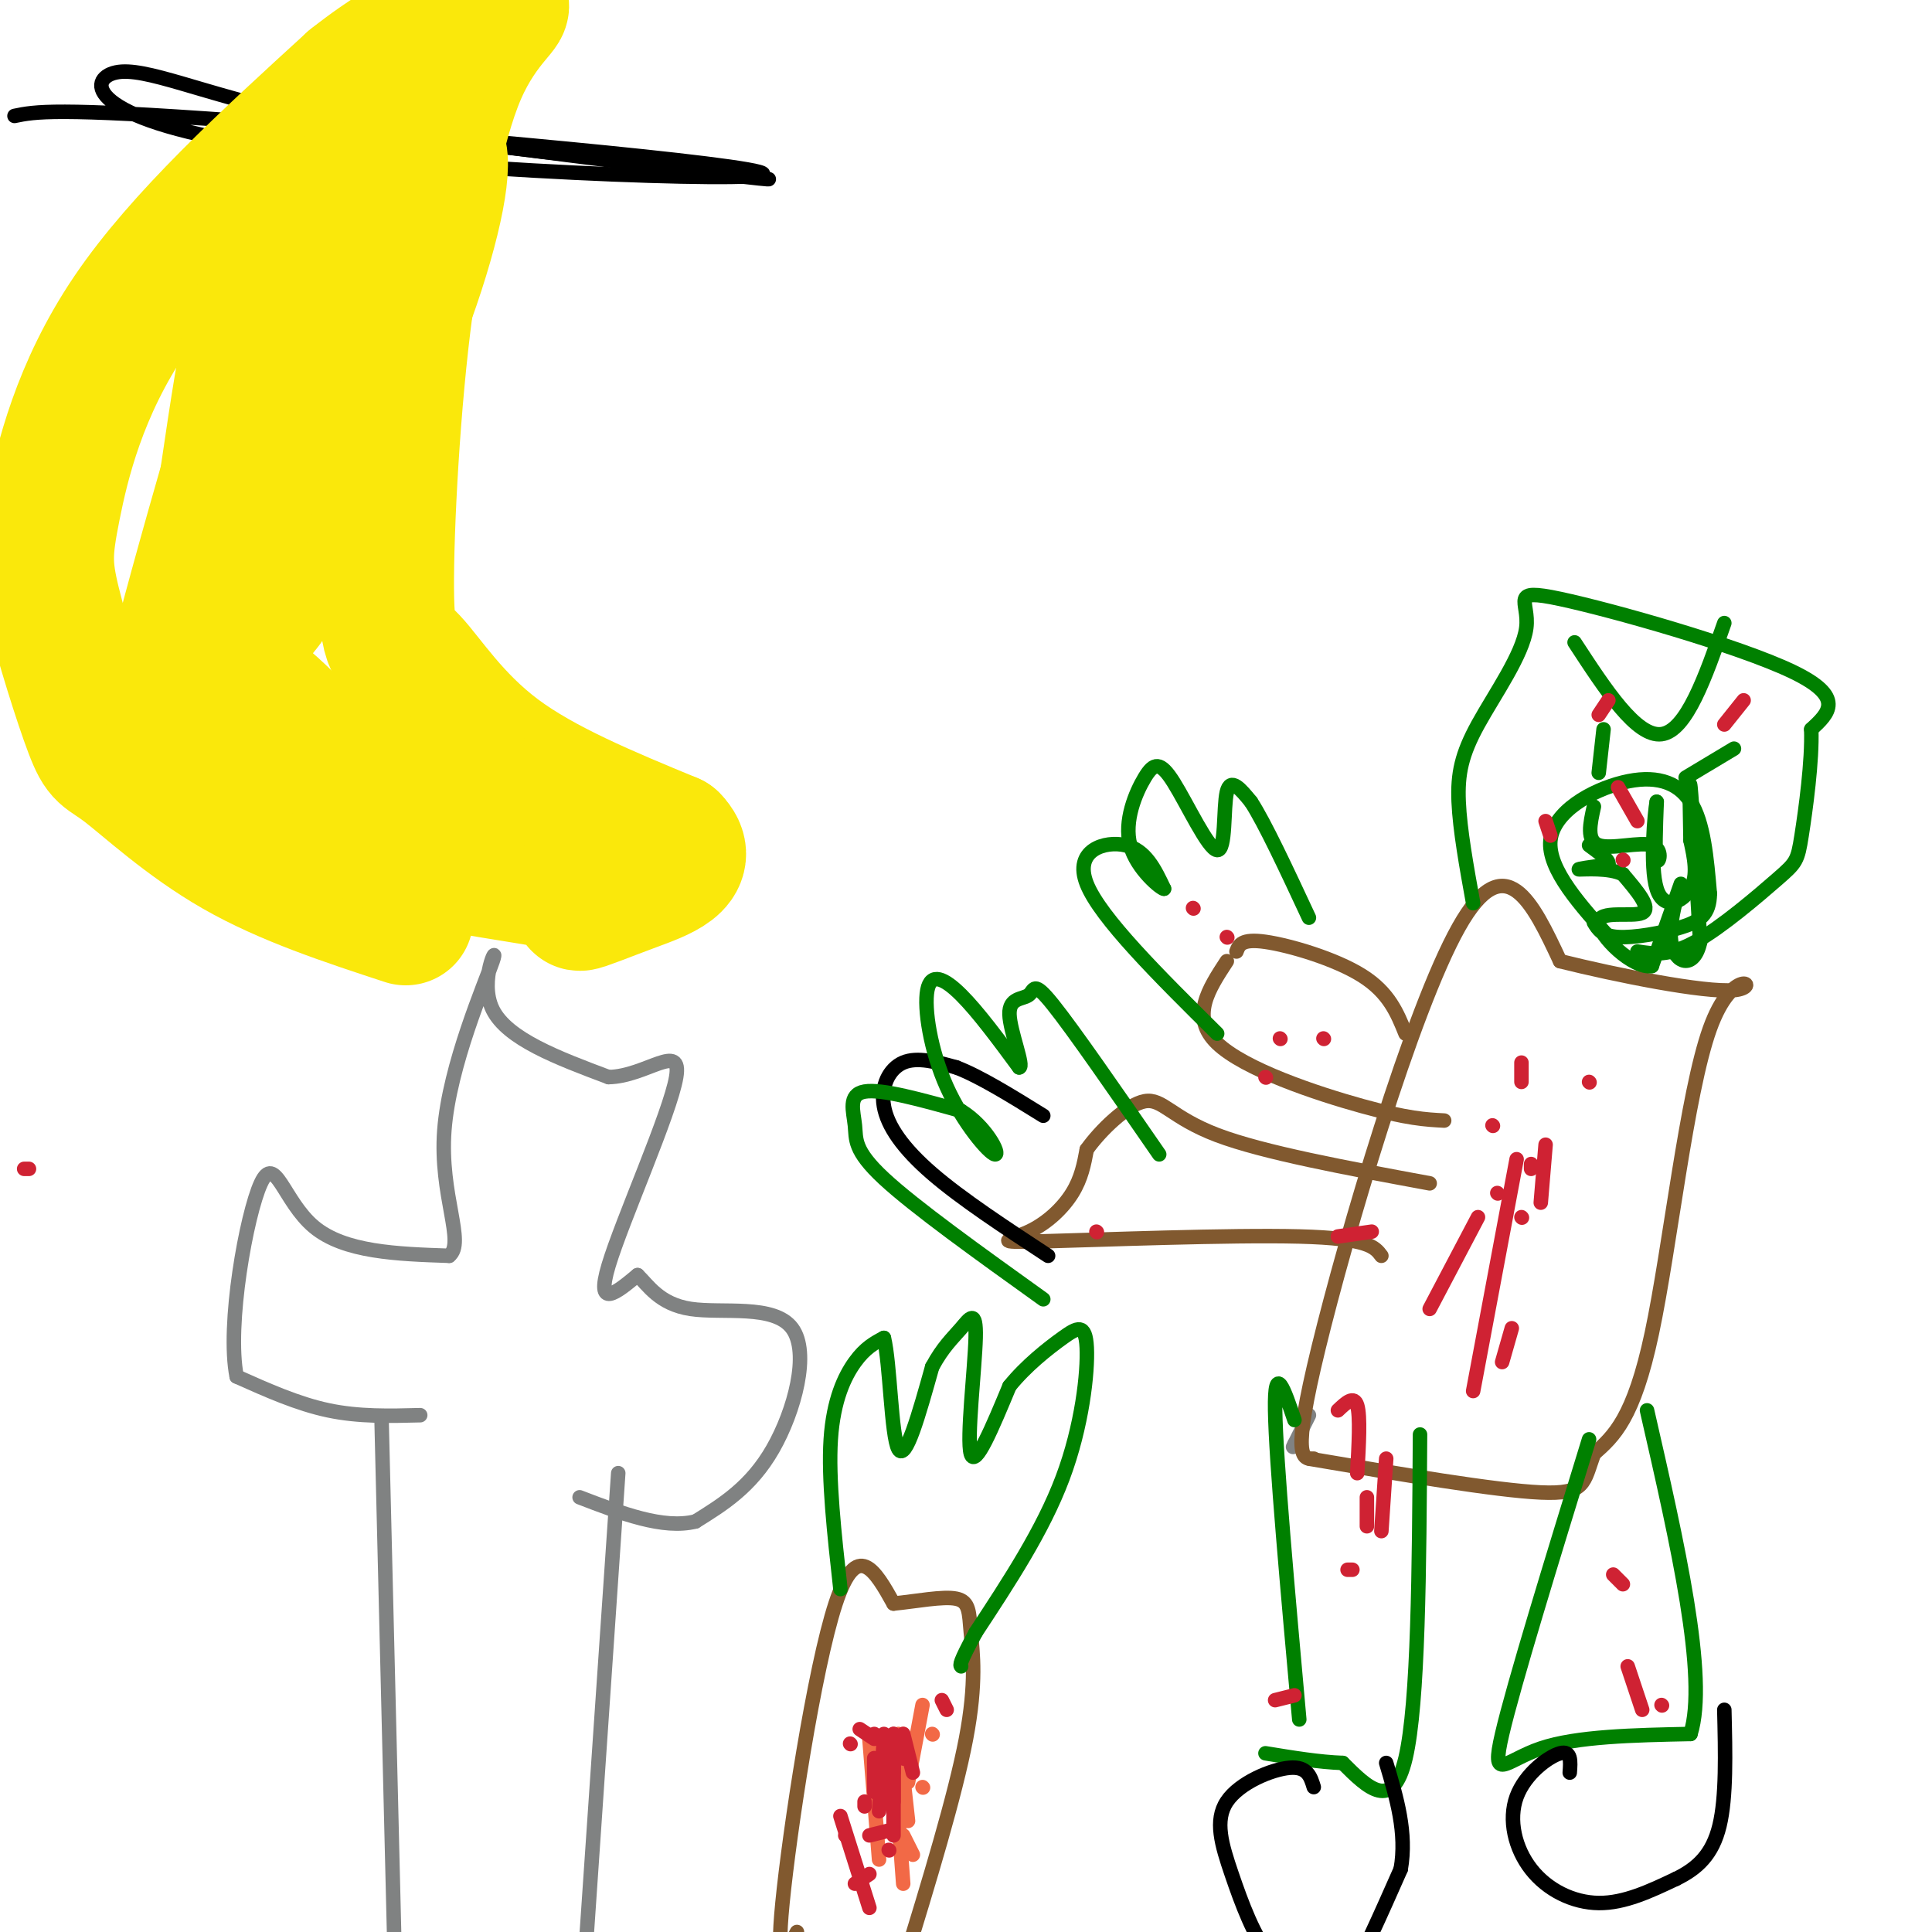 <svg viewBox='0 0 400 400' version='1.1' xmlns='http://www.w3.org/2000/svg' xmlns:xlink='http://www.w3.org/1999/xlink'><g fill='none' stroke='#808282' stroke-width='3' stroke-linecap='round' stroke-linejoin='round'><path d='M79,294c0.000,0.000 3.000,123.000 3,123'/><path d='M128,305c0.000,0.000 -8.000,117.000 -8,117'/><path d='M87,293c-6.333,0.167 -12.667,0.333 -19,-1c-6.333,-1.333 -12.667,-4.167 -19,-7'/><path d='M49,285c-2.131,-10.595 2.042,-33.583 5,-40c2.958,-6.417 4.702,3.738 11,9c6.298,5.262 17.149,5.631 28,6'/><path d='M93,260c3.423,-2.724 -2.021,-12.534 -1,-26c1.021,-13.466 8.506,-30.587 10,-35c1.494,-4.413 -3.002,3.882 0,10c3.002,6.118 13.501,10.059 24,14'/><path d='M126,223c7.786,-0.131 15.250,-7.458 14,0c-1.250,7.458 -11.214,29.702 -14,39c-2.786,9.298 1.607,5.649 6,2'/><path d='M132,264c2.134,2.003 4.469,6.011 11,7c6.531,0.989 17.258,-1.041 21,4c3.742,5.041 0.498,17.155 -4,25c-4.498,7.845 -10.249,11.423 -16,15'/><path d='M144,315c-6.667,1.667 -15.333,-1.667 -24,-5'/></g>
<g fill='none' stroke='#81592f' stroke-width='3' stroke-linecap='round' stroke-linejoin='round'><path d='M165,400c-2.222,4.356 -4.444,8.711 -3,-6c1.444,-14.711 6.556,-48.489 11,-62c4.444,-13.511 8.222,-6.756 12,0'/><path d='M185,332c4.644,-0.450 10.255,-1.574 13,-1c2.745,0.574 2.624,2.847 3,7c0.376,4.153 1.250,10.187 -1,22c-2.250,11.813 -7.625,29.407 -13,47'/></g>
<g fill='none' stroke='#008000' stroke-width='3' stroke-linecap='round' stroke-linejoin='round'><path d='M174,329c-1.267,-11.422 -2.533,-22.844 -2,-31c0.533,-8.156 2.867,-13.044 5,-16c2.133,-2.956 4.067,-3.978 6,-5'/><path d='M183,277c1.289,5.089 1.511,20.311 3,23c1.489,2.689 4.244,-7.156 7,-17'/><path d='M193,283c2.219,-4.136 4.265,-5.974 6,-8c1.735,-2.026 3.159,-4.238 3,2c-0.159,6.238 -1.903,20.925 -1,24c0.903,3.075 4.451,-5.463 8,-14'/><path d='M209,287c3.404,-4.223 7.912,-7.781 11,-10c3.088,-2.219 4.754,-3.097 5,2c0.246,5.097 -0.930,16.171 -5,27c-4.070,10.829 -11.035,21.415 -18,32'/><path d='M202,338c-3.500,6.500 -3.250,6.750 -3,7'/></g>
<g fill='none' stroke='#f26946' stroke-width='3' stroke-linecap='round' stroke-linejoin='round'><path d='M193,359c0.000,0.000 0.100,0.100 0.1,0.1'/><path d='M191,370c0.000,0.000 0.100,0.100 0.1,0.1'/><path d='M189,384c0.000,0.000 -2.000,-4.000 -2,-4'/><path d='M188,361c0.000,0.000 0.100,0.100 0.1,0.1'/><path d='M189,362c0.000,0.000 0.100,0.100 0.1,0.1'/><path d='M186,378c0.000,0.000 0.100,0.100 0.1,0.1'/><path d='M181,365c0.000,0.000 6.000,-5.000 6,-5'/><path d='M183,360c0.000,0.000 0.100,0.100 0.1,0.1'/><path d='M186,359c0.000,0.000 2.000,18.000 2,18'/><path d='M185,360c0.000,0.000 2.000,2.000 2,2'/><path d='M187,359c0.000,0.000 -2.000,5.000 -2,5'/><path d='M191,353c0.000,0.000 -3.000,16.000 -3,16'/><path d='M185,363c0.000,0.000 2.000,27.000 2,27'/><path d='M180,360c0.000,0.000 2.000,25.000 2,25'/></g>
<g fill='none' stroke='#cf2233' stroke-width='3' stroke-linecap='round' stroke-linejoin='round'><path d='M183,359c0.000,0.000 0.100,0.100 0.1,0.1'/><path d='M187,359c0.000,0.000 2.000,8.000 2,8'/><path d='M185,359c0.000,0.000 0.000,14.000 0,14'/><path d='M185,365c0.000,0.000 0.000,15.000 0,15'/><path d='M181,364c0.000,0.000 0.000,7.000 0,7'/><path d='M185,361c0.000,0.000 0.000,6.000 0,6'/><path d='M183,360c0.000,0.000 -1.000,15.000 -1,15'/><path d='M185,359c0.000,0.000 0.000,3.000 0,3'/><path d='M178,358c0.000,0.000 3.000,2.000 3,2'/><path d='M174,376c0.000,0.000 6.000,19.000 6,19'/><path d='M180,388c0.000,0.000 -3.000,2.000 -3,2'/><path d='M175,380c0.000,0.000 0.100,0.100 0.1,0.1'/><path d='M184,383c0.000,0.000 0.100,0.100 0.1,0.1'/><path d='M187,364c0.000,0.000 0.100,0.100 0.1,0.1'/><path d='M185,360c0.000,0.000 0.100,0.100 0.1,0.1'/><path d='M195,352c0.000,0.000 1.000,2.000 1,2'/><path d='M184,379c0.000,0.000 -4.000,1.000 -4,1'/><path d='M179,374c0.000,0.000 0.000,-1.000 0,-1'/><path d='M181,359c0.000,0.000 0.100,0.100 0.1,0.1'/><path d='M176,361c0.000,0.000 0.100,0.100 0.1,0.1'/><path d='M6,242c0.000,0.000 -1.000,0.000 -1,0'/></g>
<g fill='none' stroke='#808282' stroke-width='3' stroke-linecap='round' stroke-linejoin='round'><path d='M271,293c0.000,0.000 -3.000,6.000 -3,6'/><path d='M268,299c-0.500,1.000 -0.250,0.500 0,0'/></g>
<g fill='none' stroke='#81592f' stroke-width='3' stroke-linecap='round' stroke-linejoin='round'><path d='M272,302c-2.333,0.111 -4.667,0.222 1,-23c5.667,-23.222 19.333,-69.778 29,-87c9.667,-17.222 15.333,-5.111 21,7'/><path d='M323,199c11.552,2.882 29.931,6.587 36,6c6.069,-0.587 -0.174,-5.466 -5,8c-4.826,13.466 -8.236,45.276 -12,63c-3.764,17.724 -7.882,21.362 -12,25'/><path d='M330,301c-2.178,5.978 -1.622,8.422 -11,8c-9.378,-0.422 -28.689,-3.711 -48,-7'/><path d='M291,214c-1.711,-4.244 -3.422,-8.489 -9,-12c-5.578,-3.511 -15.022,-6.289 -20,-7c-4.978,-0.711 -5.489,0.644 -6,2'/><path d='M254,199c-3.800,5.800 -7.600,11.600 -2,17c5.600,5.400 20.600,10.400 30,13c9.400,2.600 13.200,2.800 17,3'/><path d='M286,260c-1.341,-1.815 -2.683,-3.630 -17,-4c-14.317,-0.370 -41.611,0.705 -53,1c-11.389,0.295 -6.874,-0.190 -3,-2c3.874,-1.810 7.107,-4.946 9,-8c1.893,-3.054 2.447,-6.027 3,-9'/><path d='M225,238c2.810,-3.952 8.333,-9.333 12,-10c3.667,-0.667 5.476,3.381 15,7c9.524,3.619 26.762,6.810 44,10'/></g>
<g fill='none' stroke='#008000' stroke-width='3' stroke-linecap='round' stroke-linejoin='round'><path d='M268,294c-2.083,-6.167 -4.167,-12.333 -4,-2c0.167,10.333 2.583,37.167 5,64'/><path d='M294,297c-0.167,27.833 -0.333,55.667 -3,67c-2.667,11.333 -7.833,6.167 -13,1'/><path d='M278,365c-4.833,-0.167 -10.417,-1.083 -16,-2'/><path d='M329,298c-7.800,25.356 -15.600,50.711 -18,61c-2.400,10.289 0.600,5.511 8,3c7.400,-2.511 19.200,-2.756 31,-3'/><path d='M350,359c3.667,-11.667 -2.667,-39.333 -9,-67'/></g>
<g fill='none' stroke='#000000' stroke-width='3' stroke-linecap='round' stroke-linejoin='round'><path d='M272,370c-0.656,-2.155 -1.312,-4.311 -5,-4c-3.688,0.311 -10.407,3.088 -13,7c-2.593,3.912 -1.059,8.960 1,15c2.059,6.040 4.645,13.073 8,17c3.355,3.927 7.480,4.750 10,6c2.520,1.250 3.434,2.929 6,-1c2.566,-3.929 6.783,-13.464 11,-23'/><path d='M290,387c1.333,-7.500 -0.833,-14.750 -3,-22'/><path d='M325,367c0.179,-2.319 0.357,-4.638 -2,-4c-2.357,0.638 -7.250,4.233 -9,9c-1.750,4.767 -0.356,10.707 3,15c3.356,4.293 8.673,6.941 14,7c5.327,0.059 10.663,-2.470 16,-5'/><path d='M347,389c4.444,-2.156 7.556,-5.044 9,-11c1.444,-5.956 1.222,-14.978 1,-24'/><path d='M217,260c-8.958,-5.875 -17.917,-11.750 -24,-17c-6.083,-5.250 -9.292,-9.875 -10,-14c-0.708,-4.125 1.083,-7.750 4,-9c2.917,-1.250 6.958,-0.125 11,1'/><path d='M198,221c4.833,1.833 11.417,5.917 18,10'/></g>
<g fill='none' stroke='#008000' stroke-width='3' stroke-linecap='round' stroke-linejoin='round'><path d='M216,269c-13.327,-9.554 -26.655,-19.107 -33,-25c-6.345,-5.893 -5.708,-8.125 -6,-11c-0.292,-2.875 -1.512,-6.393 2,-7c3.512,-0.607 11.756,1.696 20,4'/><path d='M199,230c5.202,3.191 8.206,9.167 7,9c-1.206,-0.167 -6.622,-6.478 -10,-14c-3.378,-7.522 -4.717,-16.256 -4,-20c0.717,-3.744 3.491,-2.498 7,1c3.509,3.498 7.755,9.249 12,15'/><path d='M211,221c1.171,0.005 -1.903,-7.483 -2,-11c-0.097,-3.517 2.781,-3.062 4,-4c1.219,-0.938 0.777,-3.268 5,2c4.223,5.268 13.112,18.134 22,31'/><path d='M252,214c-12.111,-12.000 -24.222,-24.000 -27,-31c-2.778,-7.000 3.778,-9.000 8,-8c4.222,1.000 6.111,5.000 8,9'/><path d='M241,184c-0.470,0.145 -5.646,-3.994 -7,-9c-1.354,-5.006 1.115,-10.880 3,-14c1.885,-3.120 3.186,-3.486 6,1c2.814,4.486 7.142,13.823 9,14c1.858,0.177 1.245,-8.807 2,-12c0.755,-3.193 2.877,-0.597 5,2'/><path d='M259,166c2.833,4.333 7.417,14.167 12,24'/><path d='M305,187c-1.374,-7.595 -2.747,-15.190 -3,-21c-0.253,-5.810 0.615,-9.836 4,-16c3.385,-6.164 9.289,-14.467 10,-20c0.711,-5.533 -3.770,-8.297 7,-6c10.770,2.297 36.791,9.656 48,15c11.209,5.344 7.604,8.672 4,12'/><path d='M375,151c0.236,6.494 -1.174,16.730 -2,22c-0.826,5.270 -1.069,5.573 -5,9c-3.931,3.427 -11.552,9.979 -17,13c-5.448,3.021 -8.724,2.510 -12,2'/><path d='M331,160c0.000,0.000 1.000,-9.000 1,-9'/><path d='M349,161c0.000,0.000 10.000,-6.000 10,-6'/><path d='M326,133c6.417,9.833 12.833,19.667 18,19c5.167,-0.667 9.083,-11.833 13,-23'/><path d='M334,195c-6.798,-7.512 -13.595,-15.024 -13,-21c0.595,-5.976 8.583,-10.417 15,-12c6.417,-1.583 11.262,-0.310 14,4c2.738,4.310 3.369,11.655 4,19'/><path d='M354,185c-0.024,4.369 -2.083,5.792 -6,7c-3.917,1.208 -9.690,2.202 -13,2c-3.310,-0.202 -4.155,-1.601 -5,-3'/><path d='M330,167c-0.792,3.542 -1.583,7.083 1,8c2.583,0.917 8.542,-0.792 11,0c2.458,0.792 1.417,4.083 1,3c-0.417,-1.083 -0.208,-6.542 0,-12'/><path d='M343,166c-0.417,2.095 -1.458,13.333 0,18c1.458,4.667 5.417,2.762 7,0c1.583,-2.762 0.792,-6.381 0,-10'/><path d='M350,174c-0.089,-5.422 -0.311,-13.978 0,-11c0.311,2.978 1.156,17.489 2,32'/><path d='M352,195c-1.238,5.869 -5.333,4.542 -6,0c-0.667,-4.542 2.095,-12.298 2,-12c-0.095,0.298 -3.048,8.649 -6,17'/><path d='M342,200c-4.000,0.619 -11.000,-6.333 -11,-9c0.000,-2.667 7.000,-1.048 9,-2c2.000,-0.952 -1.000,-4.476 -4,-8'/><path d='M336,181c-2.889,-1.422 -8.111,-0.978 -9,-1c-0.889,-0.022 2.556,-0.511 6,-1'/><path d='M333,179c0.333,-0.833 -1.833,-2.417 -4,-4'/></g>
<g fill='none' stroke='#cf2233' stroke-width='3' stroke-linecap='round' stroke-linejoin='round'><path d='M309,233c0.000,0.000 0.100,0.100 0.1,0.1'/><path d='M320,237c0.000,0.000 -1.000,12.000 -1,12'/><path d='M317,241c0.000,0.000 0.000,1.000 0,1'/><path d='M314,240c0.000,0.000 -9.000,48.000 -9,48'/><path d='M306,252c0.000,0.000 -10.000,19.000 -10,19'/><path d='M315,224c0.000,0.000 0.000,-4.000 0,-4'/><path d='M329,224c0.000,0.000 0.100,0.100 0.1,0.1'/><path d='M310,247c0.000,0.000 0.100,0.100 0.1,0.1'/><path d='M262,223c0.000,0.000 0.100,0.100 0.1,0.1'/><path d='M274,215c0.000,0.000 0.100,0.100 0.1,0.1'/><path d='M265,215c0.000,0.000 0.100,0.100 0.1,0.1'/><path d='M254,194c0.000,0.000 0.100,0.100 0.1,0.1'/><path d='M247,188c0.000,0.000 0.100,0.100 0.1,0.1'/><path d='M227,255c0.000,0.000 0.100,0.100 0.1,0.1'/><path d='M277,256c0.000,0.000 7.000,-1.000 7,-1'/><path d='M315,252c0.000,0.000 0.100,0.100 0.1,0.1'/><path d='M313,275c0.000,0.000 -2.000,7.000 -2,7'/><path d='M277,292c1.667,-1.583 3.333,-3.167 4,-1c0.667,2.167 0.333,8.083 0,14'/><path d='M287,302c0.000,0.000 -1.000,15.000 -1,15'/><path d='M283,310c0.000,0.000 0.000,6.000 0,6'/><path d='M279,325c0.000,0.000 1.000,0.000 1,0'/><path d='M264,352c0.000,0.000 4.000,-1.000 4,-1'/><path d='M334,326c0.000,0.000 2.000,2.000 2,2'/><path d='M344,353c0.000,0.000 0.100,0.100 0.1,0.1'/><path d='M337,345c0.000,0.000 3.000,9.000 3,9'/><path d='M339,170c0.000,0.000 -4.000,-7.000 -4,-7'/><path d='M331,148c0.000,0.000 2.000,-3.000 2,-3'/><path d='M361,145c0.000,0.000 -4.000,5.000 -4,5'/><path d='M320,170c0.000,0.000 1.000,3.000 1,3'/><path d='M336,178c0.000,0.000 0.100,0.100 0.1,0.1'/></g>
<g fill='none' stroke='#000000' stroke-width='3' stroke-linecap='round' stroke-linejoin='round'><path d='M3,24c4.196,-0.869 8.391,-1.738 46,1c37.609,2.738 108.630,9.082 109,11c0.370,1.918 -69.911,-0.589 -105,-6c-35.089,-5.411 -34.985,-13.726 -29,-15c5.985,-1.274 17.853,4.493 39,9c21.147,4.507 51.574,7.753 82,11'/><path d='M145,35c17.158,2.372 19.053,2.801 4,1c-15.053,-1.801 -47.053,-5.831 -63,-8c-15.947,-2.169 -15.842,-2.477 -18,-4c-2.158,-1.523 -6.579,-4.262 -11,-7'/></g>
<g fill='none' stroke='#fae80b' stroke-width='28' stroke-linecap='round' stroke-linejoin='round'><path d='M84,190c-12.339,-4.049 -24.679,-8.099 -35,-14c-10.321,-5.901 -18.625,-13.655 -23,-17c-4.375,-3.345 -4.821,-2.283 -7,-8c-2.179,-5.717 -6.089,-18.213 -8,-26c-1.911,-7.787 -1.822,-10.866 0,-20c1.822,-9.134 5.378,-24.324 16,-40c10.622,-15.676 28.311,-31.838 46,-48'/><path d='M73,17c14.250,-11.310 26.875,-15.583 30,-16c3.125,-0.417 -3.250,3.024 -8,14c-4.750,10.976 -7.875,29.488 -11,48'/><path d='M84,63c-2.738,20.124 -4.085,46.435 -4,59c0.085,12.565 1.600,11.383 5,15c3.400,3.617 8.686,12.033 18,19c9.314,6.967 22.657,12.483 36,18'/><path d='M139,174c4.503,4.532 -2.238,6.861 -8,9c-5.762,2.139 -10.544,4.089 -11,4c-0.456,-0.089 3.416,-2.216 -3,-4c-6.416,-1.784 -23.119,-3.224 -34,-7c-10.881,-3.776 -15.941,-9.888 -21,-16'/><path d='M62,160c-6.459,-9.057 -12.108,-23.700 -15,-31c-2.892,-7.300 -3.028,-7.256 -2,-15c1.028,-7.744 3.222,-23.276 5,-34c1.778,-10.724 3.142,-16.639 8,-23c4.858,-6.361 13.209,-13.169 20,-19c6.791,-5.831 12.021,-10.685 13,-6c0.979,4.685 -2.292,18.910 -9,36c-6.708,17.090 -16.854,37.045 -27,57'/><path d='M55,125c-6.298,8.893 -8.544,2.626 -4,-22c4.544,-24.626 15.878,-67.611 13,-60c-2.878,7.611 -19.967,65.818 -26,89c-6.033,23.182 -1.009,11.338 5,9c6.009,-2.338 13.005,4.831 20,12'/><path d='M63,153c5.200,3.511 8.200,6.289 14,8c5.800,1.711 14.400,2.356 23,3'/></g>
</svg>